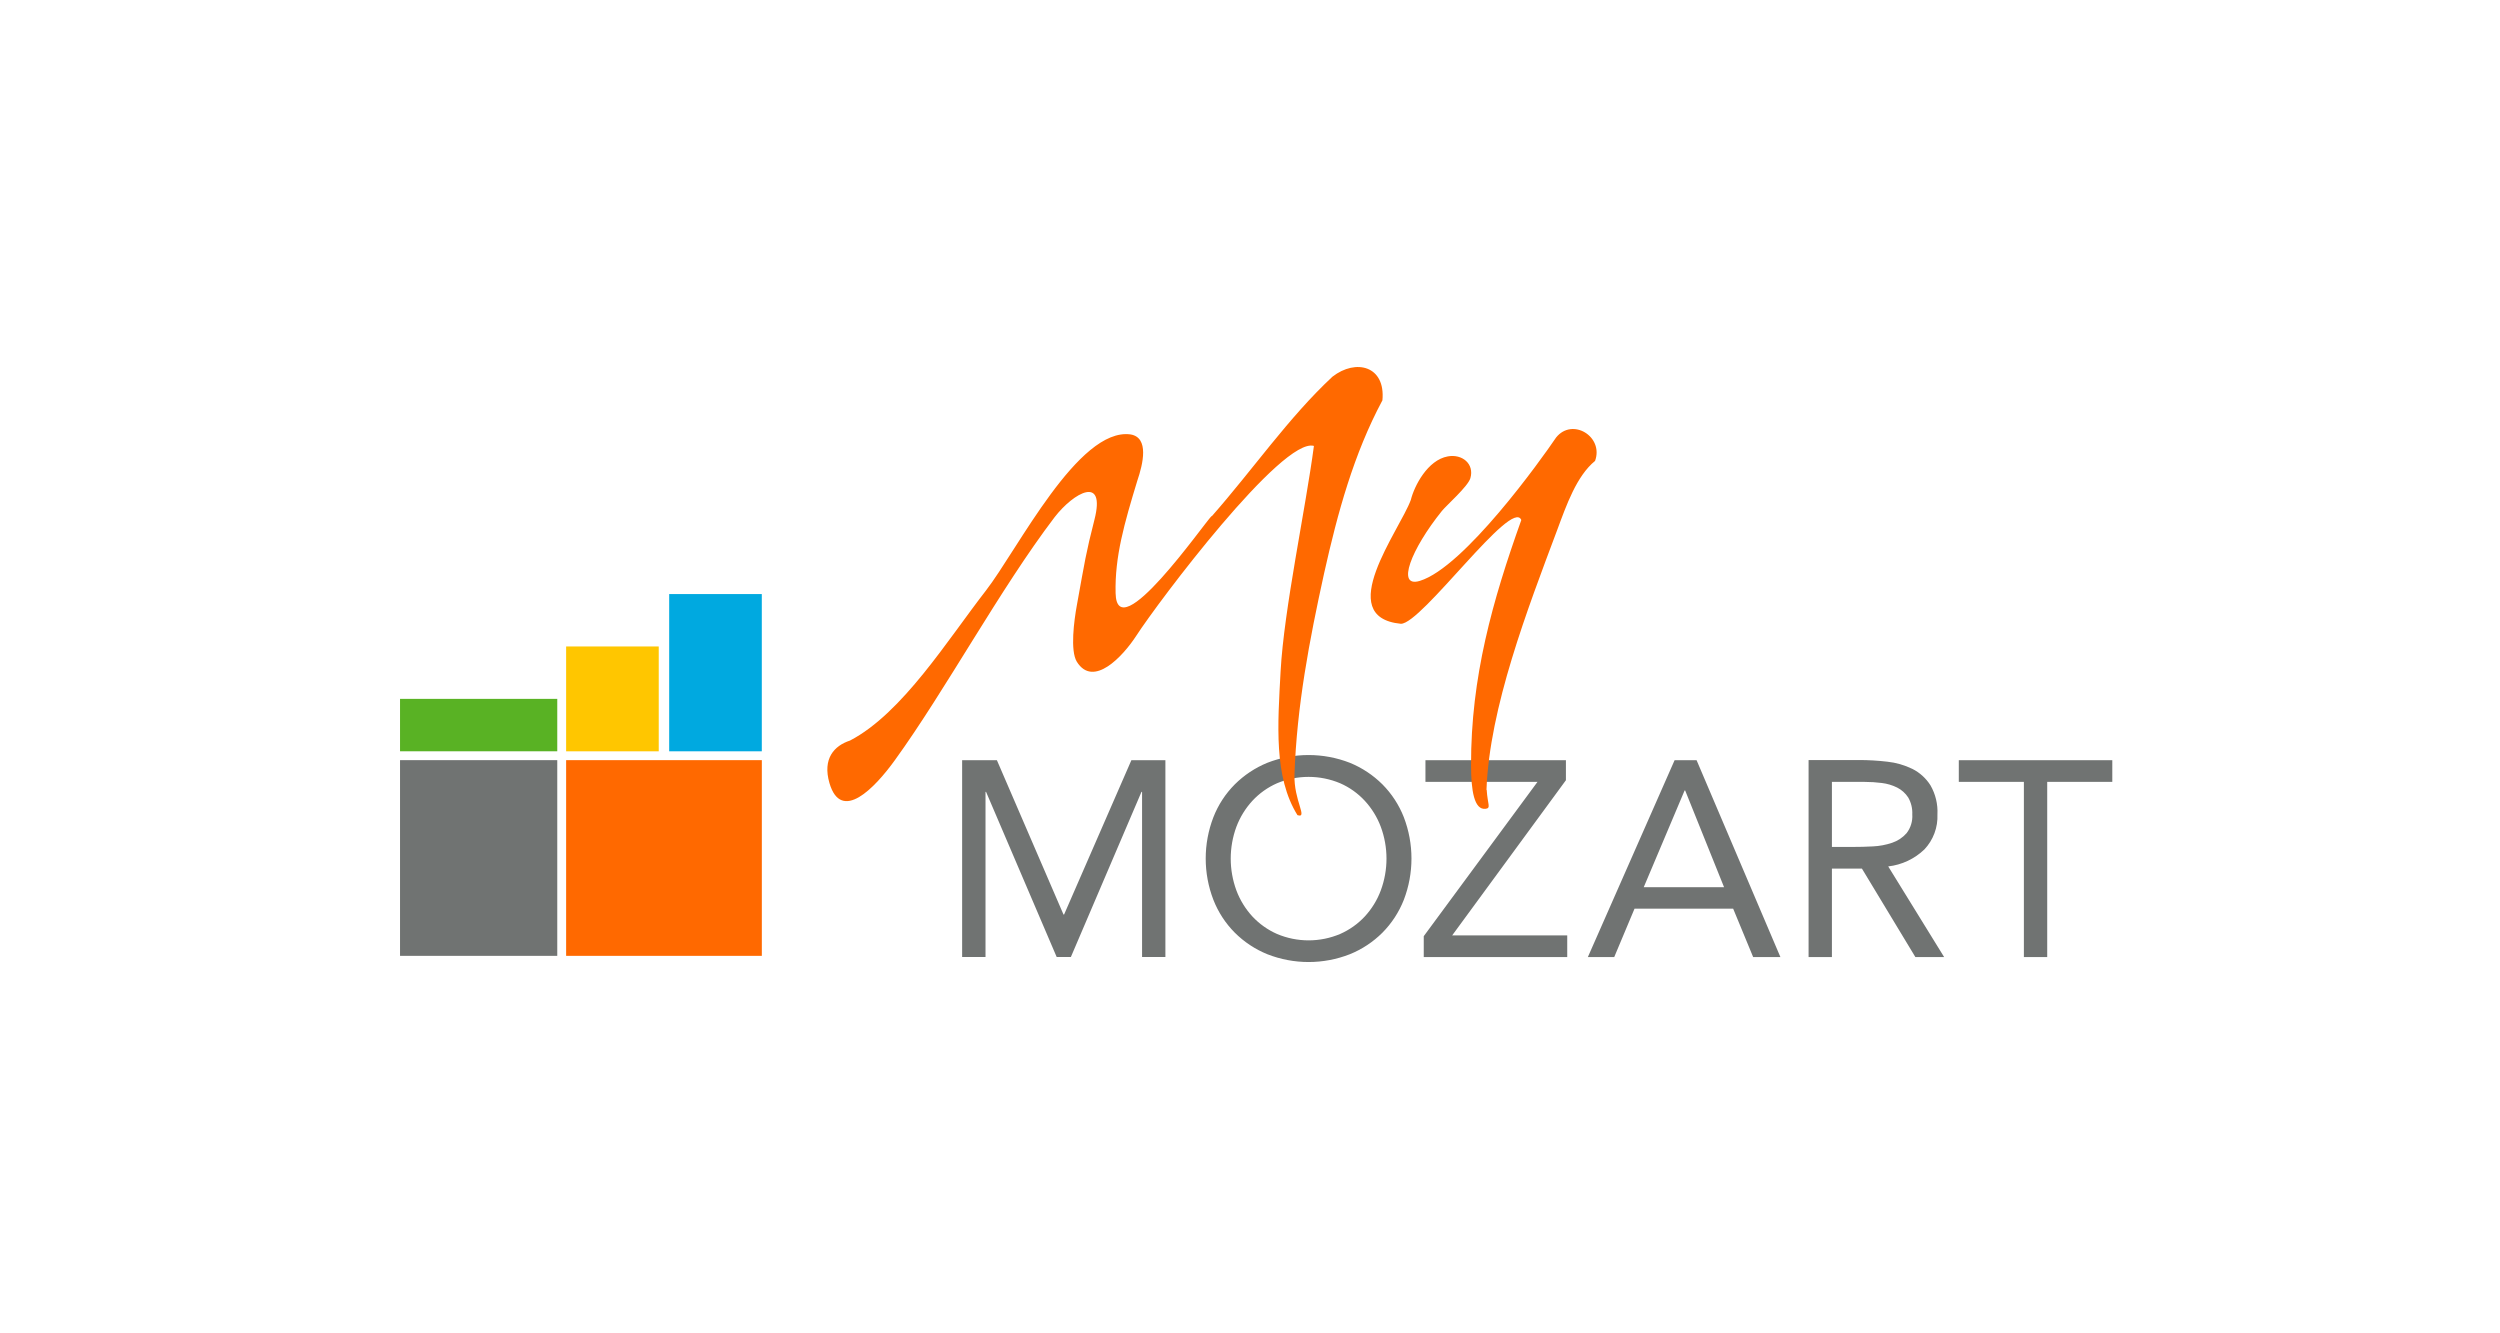 <svg width="150" height="80" viewBox="0 0 150 80" fill="none" xmlns="http://www.w3.org/2000/svg">
<g clip-path="url(#clip0_9261_12568)">
<path d="M126.738 45.612H117.528V46.914H121.433V57.423H122.833V46.914H126.738V45.612ZM109.915 46.914H111.887C112.23 46.914 112.573 46.936 112.913 46.98C113.232 47.019 113.542 47.111 113.83 47.254C114.098 47.39 114.326 47.594 114.491 47.846C114.669 48.154 114.754 48.508 114.737 48.864C114.765 49.269 114.643 49.67 114.395 49.991C114.162 50.256 113.862 50.455 113.527 50.567C113.155 50.693 112.768 50.766 112.376 50.784C111.959 50.807 111.557 50.816 111.168 50.816H109.915V46.914ZM108.515 57.423H109.915V52.118H111.717L114.922 57.423H116.648L113.293 51.985C114.108 51.892 114.87 51.535 115.462 50.967C115.727 50.687 115.933 50.356 116.067 49.995C116.202 49.634 116.263 49.249 116.246 48.864C116.278 48.255 116.133 47.65 115.829 47.121C115.564 46.7 115.189 46.359 114.745 46.135C114.271 45.904 113.76 45.757 113.236 45.701C112.674 45.635 112.108 45.602 111.542 45.602H108.515V57.423ZM103.444 53.232H98.624L101.077 47.427H101.109L103.444 53.232ZM95.272 57.423H96.854L98.072 54.519H103.989L105.189 57.423H106.824L101.795 45.612H100.476L95.272 57.423ZM85.425 57.423H94.034V56.122H87.132L93.955 46.813V45.612H85.527V46.914H92.249L85.425 56.171V57.423ZM76.622 56.038C76.063 55.792 75.56 55.434 75.143 54.988C74.726 54.534 74.4 54.004 74.184 53.427C73.73 52.194 73.73 50.839 74.184 49.606C74.401 49.03 74.727 48.501 75.143 48.048C75.559 47.6 76.062 47.241 76.622 46.995C77.222 46.743 77.865 46.613 78.516 46.613C79.166 46.613 79.809 46.743 80.409 46.995C80.969 47.24 81.473 47.599 81.888 48.048C82.305 48.501 82.631 49.03 82.847 49.606C83.304 50.839 83.304 52.194 82.847 53.427C82.632 54.005 82.306 54.535 81.888 54.988C81.472 55.435 80.968 55.792 80.409 56.038C79.81 56.292 79.166 56.422 78.516 56.422C77.865 56.422 77.221 56.292 76.622 56.038ZM80.993 57.253C81.723 56.957 82.387 56.517 82.945 55.961C83.503 55.398 83.94 54.727 84.23 53.989C84.841 52.394 84.841 50.629 84.23 49.034C83.941 48.296 83.504 47.625 82.945 47.062C82.386 46.506 81.723 46.066 80.993 45.768C79.4 45.147 77.631 45.147 76.038 45.768C75.309 46.067 74.647 46.507 74.088 47.062C73.529 47.624 73.091 48.295 72.803 49.034C72.189 50.629 72.189 52.395 72.803 53.989C73.092 54.727 73.529 55.399 74.088 55.961C74.646 56.517 75.309 56.956 76.038 57.253C77.631 57.878 79.4 57.878 80.993 57.253ZM57.728 57.421H59.131V47.511H59.163L63.401 57.421H64.252L68.489 47.511H68.524V57.421H69.924V45.612H67.883L63.845 54.872H63.81L59.814 45.612H57.728V57.421Z" fill="#707372"/>
<path d="M89.189 47.392C89.365 42.461 91.655 36.544 93.435 31.791C93.984 30.312 94.593 28.562 95.703 27.655C96.24 26.2 94.344 25.032 93.366 26.25C92.483 27.559 87.851 34.04 85.189 34.853C83.751 35.292 84.673 32.945 86.51 30.662C86.778 30.327 88.083 29.183 88.223 28.69C88.47 27.83 87.73 27.226 86.867 27.384C85.654 27.605 84.858 29.154 84.649 29.997C83.976 31.831 79.965 37.028 84.052 37.427C85.297 37.444 90.728 29.822 91.278 31.202C89.552 36.034 88.25 40.632 88.263 45.907C88.263 47.434 88.45 48.619 89.143 48.528C89.471 48.481 89.254 48.262 89.202 47.392M72.7 30.956C72.207 31.449 67.015 38.923 66.936 35.593C66.884 33.404 67.454 31.419 68.237 28.848C68.583 27.832 68.962 26.252 67.831 26.065C64.697 25.636 61.056 32.98 59.156 35.433C56.88 38.356 54.154 42.789 51.001 44.433C50.056 44.741 49.339 45.513 49.768 46.987C50.47 49.379 52.48 47.293 53.693 45.609C56.727 41.418 60.006 35.329 63.277 31.03C64.436 29.536 66.356 28.488 65.666 31.185C65.151 33.202 65.097 33.631 64.609 36.328C64.446 37.222 64.202 39.039 64.609 39.703C65.595 41.288 67.365 39.397 68.181 38.139C69.49 36.116 76.945 26.205 78.835 26.755C78.343 30.495 77.036 36.562 76.836 40.279C76.664 43.462 76.42 46.613 77.847 48.908C78.5 49.12 77.618 48.038 77.669 46.467C77.808 42.377 78.559 38.428 79.449 34.387C80.26 30.759 81.222 27.238 82.945 24.019C83.14 21.958 81.358 21.504 79.947 22.601C77.302 25.066 75.165 28.187 72.7 30.983" fill="#FF6900"/>
<path d="M45.71 45.609H33.968V57.351H45.71V45.609Z" fill="#FF6900"/>
<path d="M33.436 45.609H24.002V57.351H33.436V45.609Z" fill="#707372"/>
<path d="M39.524 38.788H33.968V45.079H39.524V38.788Z" fill="#FFC600"/>
<path d="M33.436 41.932H24.002V45.077H33.436V41.932Z" fill="#59B224"/>
<path d="M45.708 35.644H40.151V45.078H45.708V35.644Z" fill="#00A9E0"/>
</g>
<defs>
<clipPath id="clip0_9261_12568">
<rect width="102.737" height="35.724" fill="white" transform="translate(24 22)"/>
</clipPath>
</defs>
</svg>
